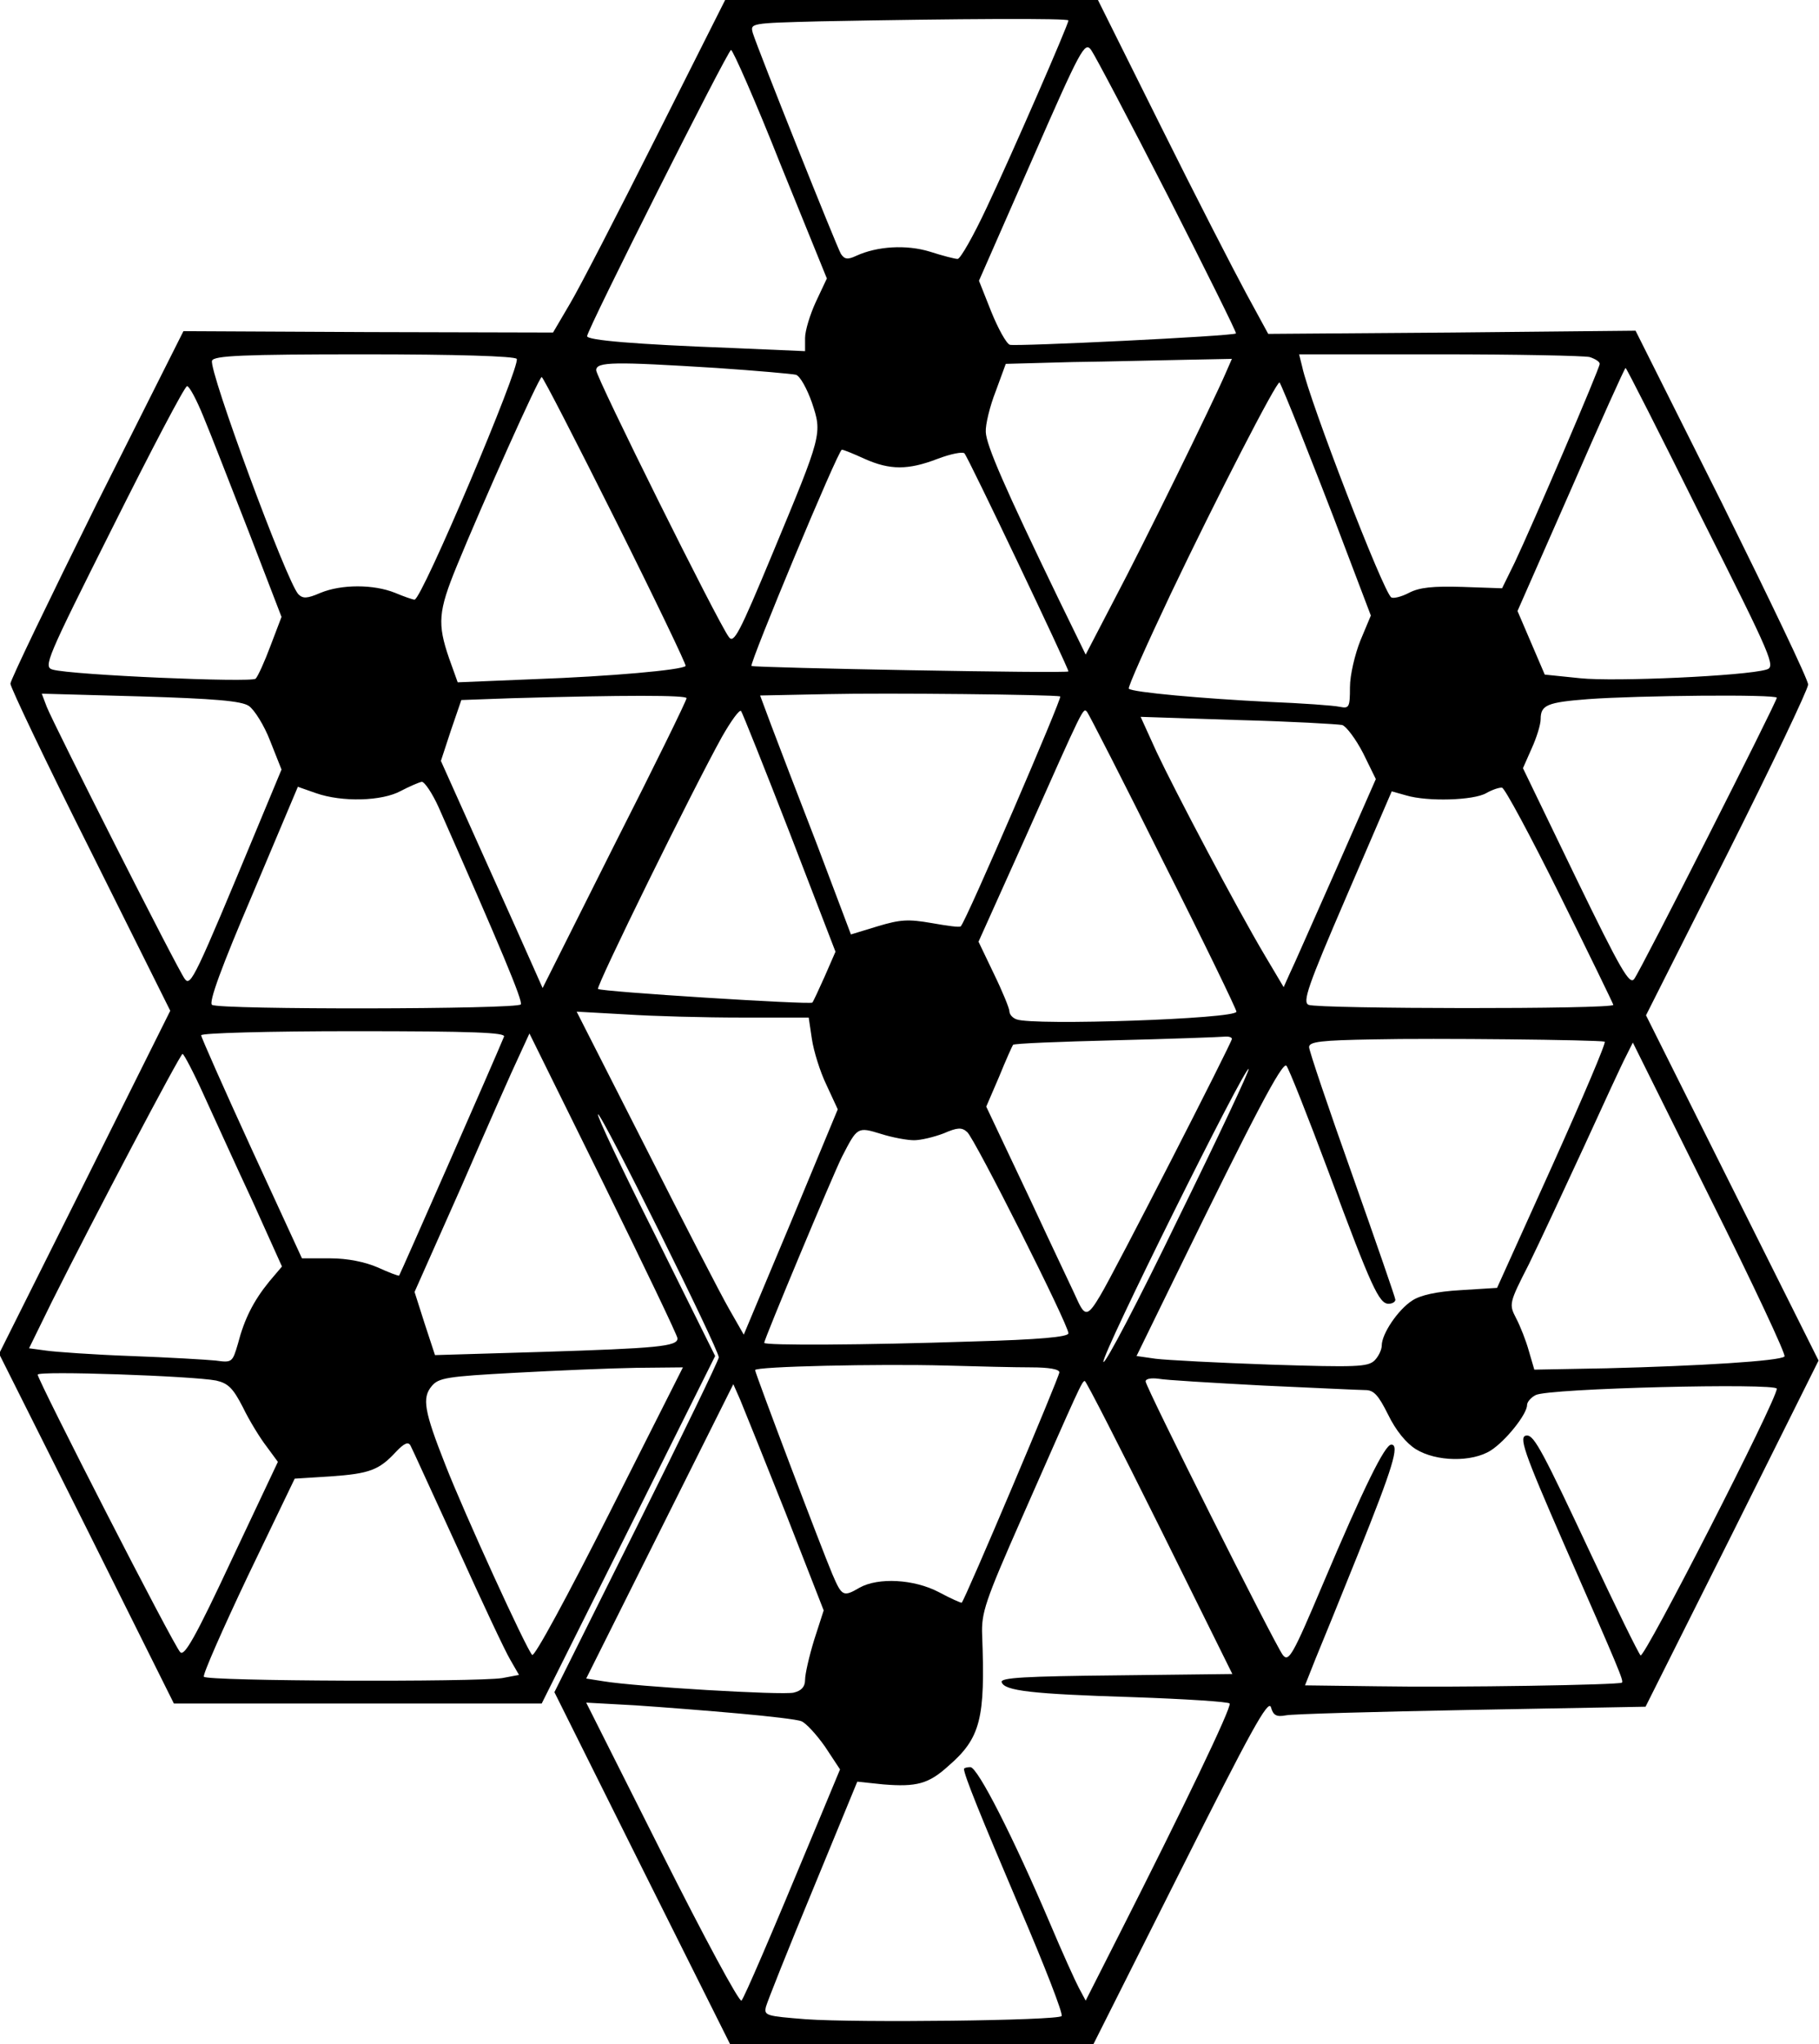 <?xml version="1.0" encoding="UTF-8" standalone="yes"?>
<svg version="1.0" xmlns="http://www.w3.org/2000/svg" width="300pt" height="337pt" viewBox="0 0 400 450" preserveAspectRatio="xMidYMid meet">
  <g transform="translate(0,450) scale(0.1,-0.1)" fill="#000000" stroke="none">
    <path d="M1442 4198 c-84 -167 -169 -332 -190 -367 l-37 -63 -407 1 -407 2
-191 -380 c-104 -210 -190 -388 -190 -396 0 -8 79 -174 176 -367 l176 -353
-188 -377 -189 -378 193 -385 192 -385 405 0 405 0 191 382 191 383 -131 264
c-73 145 -130 265 -127 268 6 6 266 -517 266 -535 0 -6 -82 -175 -181 -374
l-181 -363 193 -387 194 -388 400 0 400 0 192 382 c154 307 193 378 199 360 5
-18 12 -22 33 -18 14 3 198 8 409 12 l383 7 191 381 190 381 -190 380 -190
380 179 355 c98 195 178 363 178 373 1 9 -85 188 -189 398 l-191 381 -404 -4
-405 -3 -49 90 c-27 50 -112 215 -188 368 l-138 277 -410 0 -411 0 -152 -302z
m908 257 c0 -9 -126 -298 -180 -412 -29 -62 -58 -113 -64 -113 -6 0 -33 7 -61
16 -52 16 -116 12 -162 -9 -19 -9 -26 -8 -34 4 -9 15 -182 448 -194 486 -6 22
-6 22 147 26 312 6 548 7 548 2z m219 -386 c84 -165 152 -302 150 -303 -7 -6
-484 -29 -498 -25 -8 3 -26 36 -41 73 l-27 68 116 264 c109 249 117 263 131
244 8 -11 84 -155 169 -321z m-853 69 l102 -251 -24 -51 c-13 -28 -24 -64 -24
-80 l0 -29 -162 7 c-213 8 -318 17 -318 26 0 14 310 630 317 630 4 0 54 -113
109 -252z m-581 -428 c9 -15 -209 -530 -225 -530 -4 0 -24 7 -43 15 -47 19
-118 19 -164 0 -30 -13 -39 -13 -49 -3 -26 28 -198 494 -190 514 4 11 66 14
335 14 202 0 332 -4 336 -10z m2363 4 c12 -4 22 -10 22 -15 0 -10 -149 -357
-187 -437 l-28 -57 -87 3 c-65 2 -95 -1 -118 -13 -17 -9 -35 -13 -39 -10 -17
10 -180 432 -196 507 l-7 28 309 0 c169 0 318 -3 331 -6z m-802 -36 c-29 -67
-181 -377 -244 -496 l-64 -123 -60 123 c-118 244 -159 338 -160 367 -1 16 9
57 22 90 l22 60 147 4 c80 1 192 4 249 5 l102 2 -14 -32z m-1121 12 c88 -6
167 -13 175 -15 9 -3 24 -30 35 -61 23 -69 23 -69 -86 -331 -74 -178 -86 -201
-97 -185 -23 30 -292 571 -292 587 0 19 40 19 265 5z m2169 -329 c157 -312
164 -329 143 -335 -47 -14 -335 -27 -410 -19 l-78 8 -30 70 -30 70 118 268
c64 147 118 267 120 267 2 0 77 -148 167 -329z m-2391 -7 c87 -174 156 -318
154 -320 -8 -9 -167 -23 -332 -29 l-170 -7 -19 53 c-26 76 -24 103 17 203 57
139 181 416 187 416 3 0 76 -142 163 -316z m1507 196 c23 -58 68 -172 99 -255
l57 -150 -23 -55 c-12 -30 -23 -76 -23 -103 0 -44 -2 -47 -22 -43 -13 3 -84 8
-158 11 -142 7 -300 21 -307 29 -3 2 39 96 92 208 101 212 235 472 240 466 2
-2 22 -50 45 -108z m-2415 33 c16 -38 60 -152 100 -254 l72 -187 -24 -63 c-13
-35 -28 -68 -33 -73 -9 -9 -405 8 -447 20 -21 6 -14 22 133 315 85 170 158
309 163 309 5 0 21 -30 36 -67z m1456 -93 c56 -25 96 -25 161 0 29 11 55 16
59 12 8 -8 229 -472 229 -480 0 -5 -693 8 -698 12 -5 5 191 476 199 476 4 0
26 -9 50 -20z m431 -523 c5 -2 -206 -492 -219 -506 -2 -3 -30 1 -64 7 -52 9
-69 8 -119 -7 l-59 -18 -74 196 c-42 108 -87 226 -101 263 l-25 67 147 3 c133
3 497 -1 514 -5z m-1787 -21 c12 -8 34 -43 47 -77 l25 -63 -52 -125 c-138
-332 -148 -354 -161 -336 -16 21 -289 561 -304 599 l-11 29 217 -6 c164 -5
223 -10 239 -21z m964 17 c0 -5 -71 -150 -159 -323 l-158 -315 -20 45 c-11 25
-61 137 -112 250 l-92 205 22 67 23 67 111 4 c247 7 386 7 385 0z m2401 1 c0
-9 -299 -599 -314 -619 -10 -14 -29 18 -129 224 l-116 240 19 43 c11 24 20 53
20 65 0 31 14 37 105 44 108 8 415 11 415 3z m-2174 -297 l101 -262 -24 -55
c-13 -29 -25 -55 -27 -57 -5 -5 -467 24 -472 30 -5 5 208 438 273 555 20 35
38 60 42 57 3 -4 51 -124 107 -268z m823 -64 c89 -176 161 -325 161 -330 0
-16 -447 -31 -484 -17 -9 3 -16 11 -16 18 0 6 -15 43 -34 82 l-34 71 103 229
c131 294 127 286 136 277 4 -5 80 -153 168 -330z m394 301 c9 -3 30 -31 46
-62 l28 -57 -88 -200 c-49 -110 -94 -213 -102 -229 l-13 -29 -41 69 c-63 106
-199 364 -239 449 l-35 77 213 -7 c117 -3 221 -9 231 -11z m-1990 -181 c137
-310 186 -427 181 -434 -6 -11 -664 -12 -680 -1 -8 5 21 84 89 243 l100 237
40 -14 c57 -20 145 -18 187 5 19 10 40 19 46 20 6 0 23 -25 37 -56z m2469
-193 c64 -129 117 -238 118 -242 0 -10 -649 -9 -671 0 -14 6 -2 41 83 238
l100 232 32 -9 c47 -14 148 -11 176 5 14 8 30 13 35 12 6 -1 63 -107 127 -236z
m-1802 -270 l148 0 7 -47 c4 -27 18 -72 32 -101 l25 -54 -103 -248 -104 -248
-32 56 c-18 31 -101 192 -184 356 l-152 299 108 -6 c60 -4 174 -7 255 -7z
m-523 -42 c-20 -49 -229 -524 -231 -526 -2 -1 -23 7 -47 18 -28 12 -66 20
-105 20 l-62 0 -111 241 c-61 133 -111 246 -111 250 0 5 151 9 336 9 265 0
335 -3 331 -12z m382 -664 c1 -18 -45 -22 -299 -30 l-235 -7 -23 70 -22 69
104 234 c56 129 113 258 126 285 l23 50 163 -330 c89 -181 163 -335 163 -341z
m1221 659 c0 -8 -259 -514 -290 -565 -26 -44 -33 -46 -48 -15 -5 12 -54 114
-106 226 l-97 205 28 65 c15 37 29 68 31 71 2 3 103 7 225 10 122 3 230 7 240
8 9 1 17 -1 17 -5z m821 -6 c4 -1 -48 -123 -115 -272 l-122 -270 -80 -5 c-53
-3 -89 -11 -107 -23 -31 -20 -67 -73 -67 -99 0 -9 -7 -24 -16 -33 -15 -14 -40
-15 -228 -9 -116 4 -230 10 -254 13 l-42 6 88 180 c171 350 233 468 242 459 5
-5 47 -111 93 -234 94 -253 111 -290 132 -290 8 0 15 4 15 9 0 4 -43 128 -95
275 -52 146 -95 273 -95 281 0 12 26 15 143 17 128 3 493 -1 508 -5z m396
-693 c-9 -10 -189 -21 -391 -26 l-160 -3 -12 41 c-6 22 -19 55 -28 72 -16 31
-16 33 28 119 24 49 78 165 121 258 43 94 84 183 93 200 l15 30 170 -342 c94
-188 168 -346 164 -349z m-3480 573 c23 -50 71 -156 107 -233 l64 -142 -28
-33 c-35 -43 -55 -83 -69 -137 -12 -41 -13 -42 -49 -37 -20 2 -104 7 -187 10
-82 3 -167 9 -187 12 l-37 5 50 102 c93 186 283 546 288 546 3 0 25 -42 48
-93z m2144 -271 c-87 -180 -161 -321 -164 -314 -5 14 312 652 320 645 2 -3
-68 -152 -156 -331z m-581 174 c15 0 44 7 65 15 30 13 40 14 52 3 16 -13 223
-424 223 -443 0 -8 -64 -14 -212 -18 -237 -8 -458 -9 -458 -3 0 8 151 369 171
409 34 66 34 67 86 51 25 -8 58 -14 73 -14z m258 -500 c39 0 62 -4 62 -11 0
-10 -207 -499 -215 -507 -1 -1 -24 9 -50 23 -55 29 -134 33 -175 10 -36 -21
-39 -19 -60 30 -23 54 -170 442 -170 449 0 8 273 14 420 10 69 -2 153 -4 188
-4z m-929 -321 c-93 -184 -165 -317 -170 -312 -13 13 -150 313 -191 418 -47
119 -52 148 -30 174 15 18 34 21 182 29 91 5 211 10 268 11 l103 1 -162 -321z
m-866 292 c26 -6 37 -16 59 -59 14 -29 38 -68 52 -86 l25 -34 -102 -216 c-79
-169 -104 -213 -113 -203 -14 13 -314 599 -314 611 0 9 342 -3 393 -13z m2305
-11 c112 -5 214 -10 226 -10 19 0 29 -12 50 -54 17 -35 40 -63 61 -76 45 -28
124 -29 165 -3 33 21 80 80 80 100 0 7 9 17 19 22 27 15 531 27 531 14 0 -25
-292 -595 -300 -587 -5 5 -54 105 -109 222 -105 224 -125 262 -141 262 -20 0
-8 -34 81 -238 123 -280 132 -302 128 -306 -6 -5 -361 -11 -541 -8 l-157 2 23
58 c13 31 56 137 95 234 75 187 91 238 72 238 -14 0 -60 -93 -151 -308 -66
-156 -75 -172 -88 -155 -19 26 -302 590 -302 602 0 6 12 8 28 6 15 -3 118 -9
230 -15z m-227 -312 l160 -323 -256 -3 c-198 -2 -256 -5 -252 -15 6 -19 65
-26 290 -33 114 -4 210 -10 212 -14 5 -8 -104 -234 -244 -510 l-73 -144 -15
28 c-8 15 -37 79 -64 143 -81 190 -159 343 -175 343 -8 0 -14 -2 -14 -4 0 -13
36 -102 122 -304 55 -128 97 -236 93 -240 -9 -10 -450 -15 -563 -7 -88 7 -93
8 -88 28 3 11 49 127 103 257 l98 238 57 -6 c73 -6 100 1 143 40 72 62 82 105
75 288 -2 50 6 74 88 260 126 286 132 300 138 300 3 0 77 -145 165 -322z
m-824 32 l84 -215 -21 -65 c-11 -36 -20 -75 -20 -88 0 -15 -8 -24 -25 -28 -25
-6 -347 13 -419 25 l-38 6 162 324 162 324 15 -34 c8 -19 53 -131 100 -249z
m-722 -78 c53 -117 105 -228 116 -246 l19 -33 -37 -7 c-58 -9 -651 -7 -657 3
-3 4 41 104 97 222 l103 214 79 5 c86 6 107 14 144 54 18 19 27 23 32 14 4 -7
50 -109 104 -226z m620 -364 c66 -6 128 -13 137 -17 10 -4 33 -29 52 -56 l33
-50 -52 -125 c-105 -253 -158 -375 -165 -384 -5 -4 -83 141 -175 324 l-167
332 109 -6 c59 -4 162 -12 228 -18z"/>
  </g>
</svg>